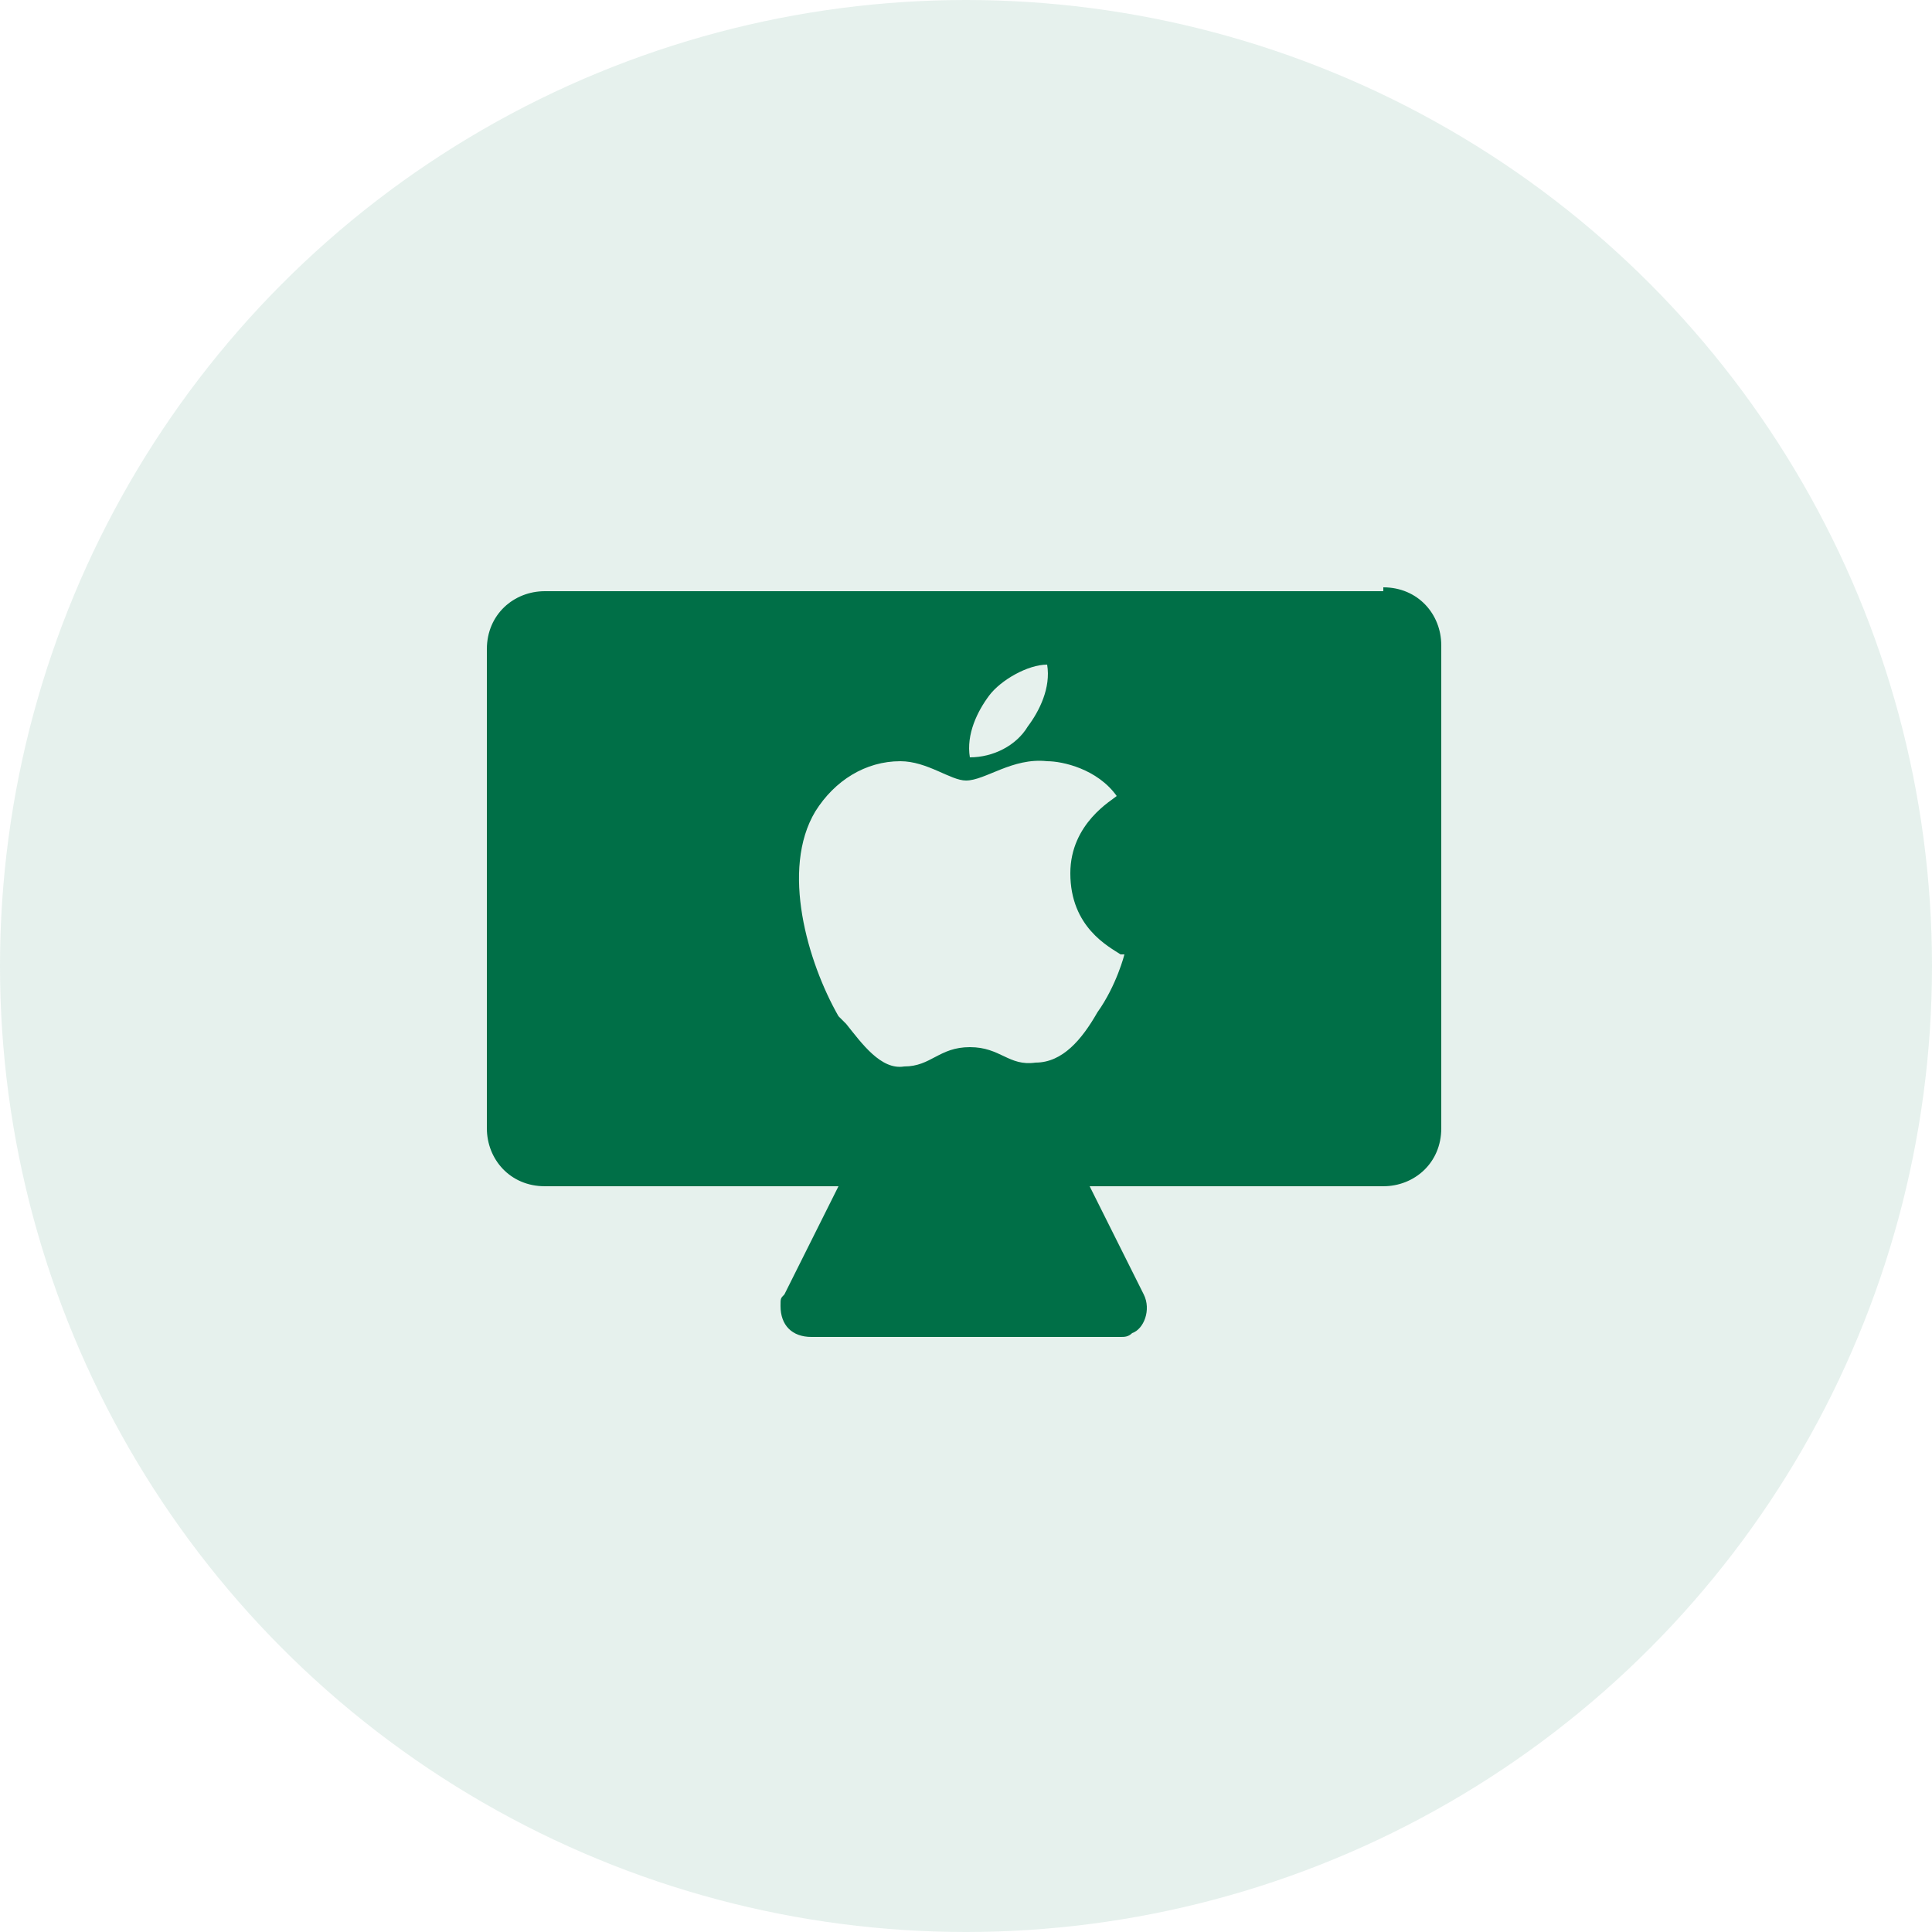 <?xml version="1.0" encoding="utf-8"?>
<!-- Generator: Adobe Illustrator 25.2.1, SVG Export Plug-In . SVG Version: 6.00 Build 0)  -->
<svg version="1.1" id="图层_1" xmlns="http://www.w3.org/2000/svg" xmlns:xlink="http://www.w3.org/1999/xlink" x="0px" y="0px"
	 viewBox="0 0 50 50" style="enable-background:new 0 0 50 50;" xml:space="preserve">
<style type="text/css">
	.st0{opacity:0.1;fill:#006F47;}
	.st1{fill:#006F47;}
	.st2{clip-path:url(#SVGID_2_);fill:#006F47;}
</style>
<circle class="st0" cx="25" cy="25" r="25"/>
<g>
	<g>
		<path class="st1" d="M35.8,15.2c0.9,0,1.5,0.7,1.5,1.5v12.5c0,0.9-0.7,1.5-1.5,1.5h-7.6l1.4,2.8c0.2,0.4,0,0.9-0.3,1
			c-0.1,0.1-0.2,0.1-0.3,0.1h-8c-0.5,0-0.8-0.3-0.8-0.8c0-0.2,0-0.2,0.1-0.3l1.4-2.8h-7.6c-0.9,0-1.5-0.7-1.5-1.5V16.8
			c0-0.9,0.7-1.5,1.5-1.5H35.8z M27.1,19.7c-0.9-0.1-1.6,0.5-2.1,0.5c-0.4,0-1-0.5-1.7-0.5c-0.9,0-1.7,0.5-2.2,1.3
			c-0.9,1.5-0.2,3.9,0.6,5.3l0.2,0.2c0.4,0.5,0.9,1.2,1.5,1.1c0.7,0,0.9-0.5,1.7-0.5c0.8,0,1,0.5,1.7,0.4c0.7,0,1.2-0.6,1.6-1.3
			c0.5-0.7,0.7-1.5,0.7-1.5H29c-0.3-0.2-1.3-0.7-1.3-2.1c0-1.3,1.1-1.9,1.2-2C28.4,19.9,27.5,19.7,27.1,19.7L27.1,19.7z M27.1,17.2
			c-0.5,0-1.2,0.4-1.5,0.8c-0.3,0.4-0.6,1-0.5,1.6c0.6,0,1.2-0.3,1.5-0.8C26.9,18.4,27.2,17.8,27.1,17.2L27.1,17.2z M27.1,17.2"/>
	</g>
</g>
</svg>
